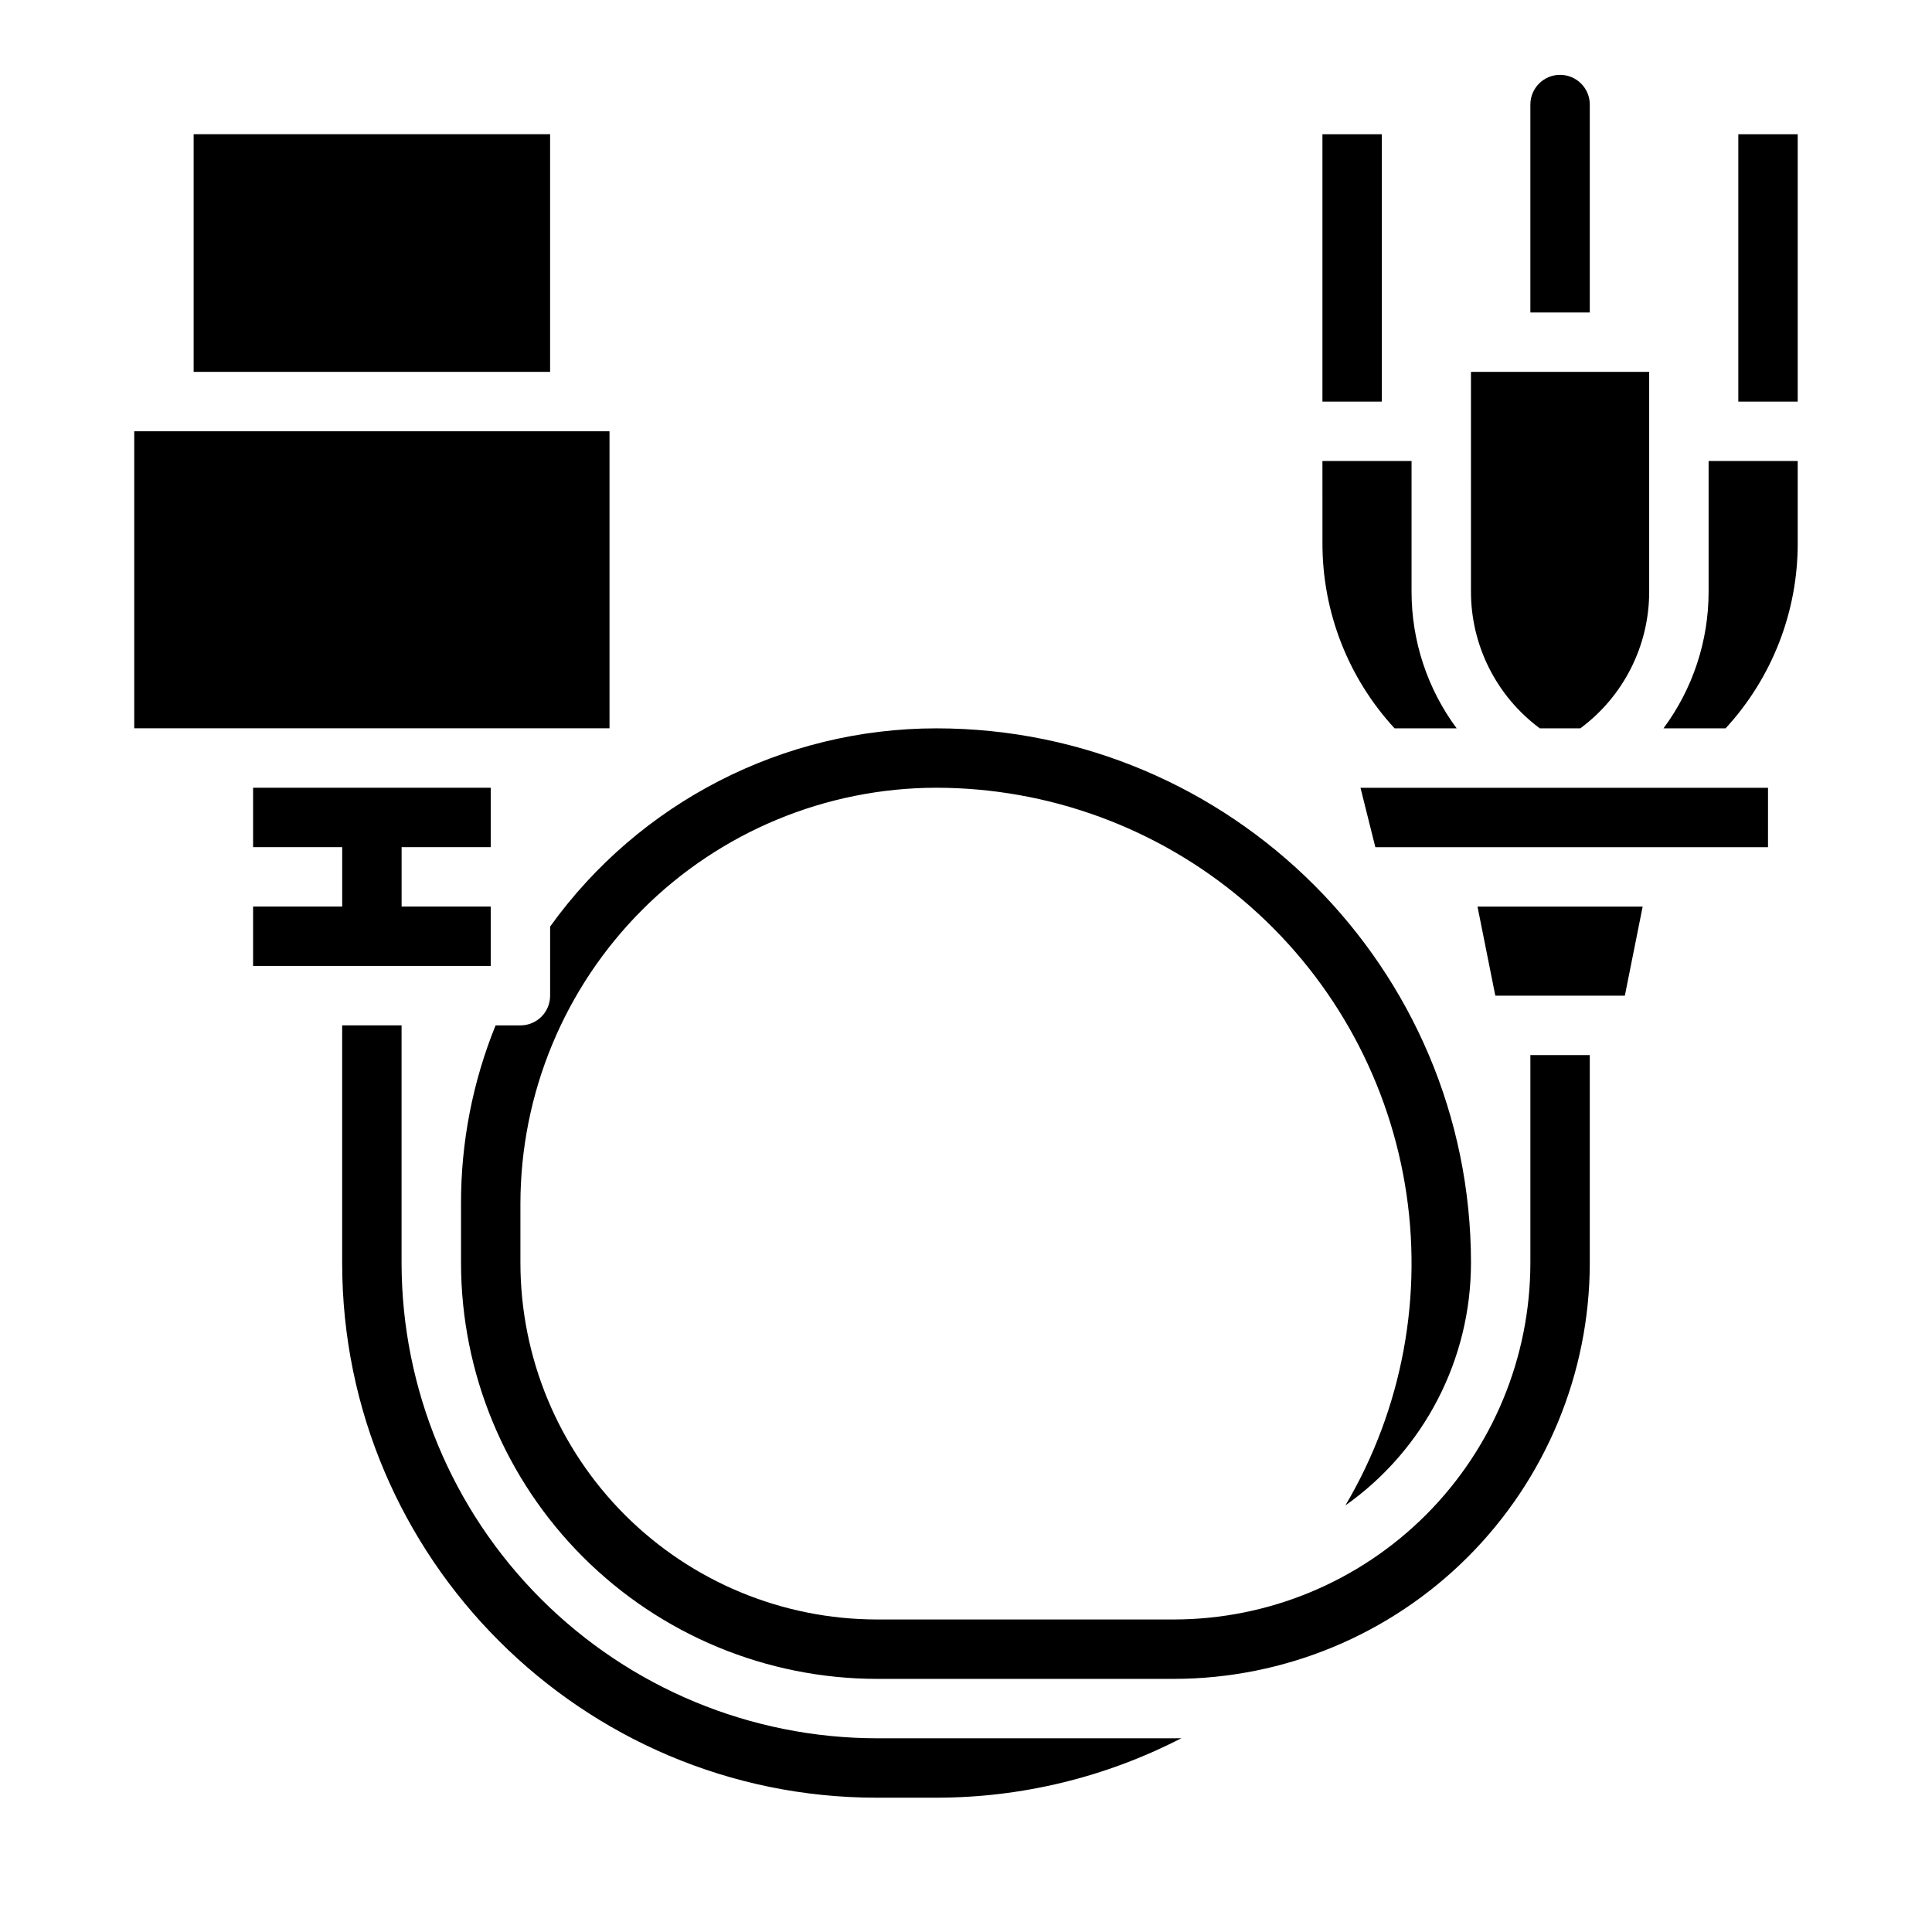 <?xml version="1.0" encoding="UTF-8"?>
<!-- Uploaded to: SVG Repo, www.svgrepo.com, Generator: SVG Repo Mixer Tools -->
<svg fill="#000000" width="800px" height="800px" version="1.1" viewBox="144 144 512 512" xmlns="http://www.w3.org/2000/svg">
 <g>
  <path d="m565.31 171.71c0-4.348-3.527-7.875-7.875-7.875s-7.871 3.527-7.871 7.875v55.102h15.742z"/>
  <path d="m494.46 179.58h15.742v70.848h-15.742z"/>
  <path d="m604.67 179.58h15.742v70.848h-15.742z"/>
  <path d="m211.07 384.25h23.617v-15.742h-23.617v-15.746h62.977v15.742h-23.617v15.742h23.617v15.742h-62.977zm181.05 236.16h-15.742c-78.133 0-141.7-63.566-141.7-141.7v-62.977h15.742v62.977c0.039 33.395 13.32 65.406 36.934 89.02s55.625 36.895 89.02 36.934h78.719c0.668 0 1.328-0.016 1.992-0.023l0.004-0.004c-20.09 10.367-42.367 15.773-64.973 15.77zm182.48-212.54h-34.324l-4.723-23.617h43.77zm37.941-39.359h-104.06l-3.938-15.742h108zm7.871-102.34v21.707-0.004c0.051 18.207-6.777 35.758-19.113 49.145h-16.457c7.777-10.488 11.969-23.199 11.957-36.258v-34.59zm-86.594-23.617h47.23v58.211l0.004-0.004c0.012 14.297-6.762 27.754-18.254 36.258h-10.723c-11.492-8.504-18.266-21.961-18.254-36.258zm-39.359 23.617h23.617v34.594-0.004c-0.012 13.059 4.18 25.77 11.953 36.258h-16.453c-12.336-13.387-19.164-30.938-19.113-49.145zm39.359 212.54h0.004c-0.008 25.547-12.414 49.504-33.281 64.246 15.148-25.629 20.734-55.793 15.773-85.148-4.965-29.355-20.156-56.008-42.887-75.234-22.73-19.227-51.531-29.789-81.305-29.816-29.219 0.035-57.23 11.656-77.891 32.316-20.66 20.66-32.281 48.672-32.316 77.895v15.742c0.027 25.043 9.988 49.055 27.699 66.766 17.711 17.707 41.719 27.672 66.766 27.699h78.719c25.047-0.027 49.059-9.992 66.766-27.699 17.711-17.711 27.672-41.723 27.699-66.766v-55.105h15.742v55.105h0.004c-0.035 29.219-11.656 57.23-32.316 77.891-20.66 20.664-48.676 32.285-77.895 32.316h-78.719c-29.219-0.031-57.23-11.652-77.895-32.316-20.66-20.66-32.281-48.672-32.312-77.891v-15.746c-0.035-16.188 3.078-32.227 9.16-47.23h6.582c4.348 0 7.871-3.523 7.871-7.871v-18.316c23.668-32.961 61.758-52.512 102.34-52.531 78.133 0 141.7 63.562 141.7 141.7zm-338.5-299.14h94.465v62.977h-94.465zm-15.742 78.719h125.95v78.719h-125.95z"/>
 </g>
</svg>